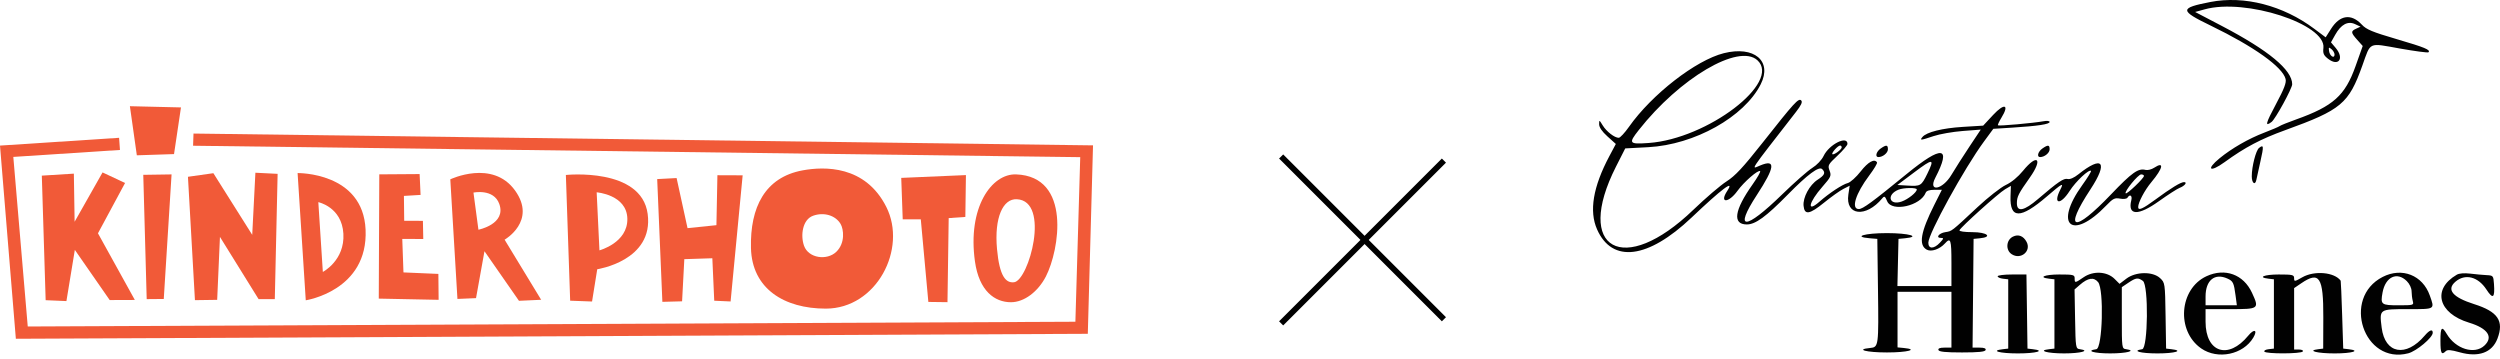 <?xml version="1.0" encoding="UTF-8"?> <svg xmlns="http://www.w3.org/2000/svg" width="355" height="51" viewBox="0 0 355 51" fill="none"> <g clip-path="url(#clip0)"> <path d="M5.938 24.94L10.488 24.657L10.596 31.488L14.562 24.484L17.759 25.983L13.911 33.129L19.147 42.594L15.576 42.607L10.627 35.483L9.432 42.753L6.483 42.628L5.938 24.94Z" fill="#F15A38"></path> <path d="M20.345 24.826L24.363 24.765L23.255 42.454L20.831 42.475L20.345 24.826Z" fill="#F15A38"></path> <path d="M26.689 25.104L27.681 42.623L30.84 42.578L31.233 33.639L36.719 42.478L39.022 42.48L39.422 24.686L36.266 24.527L35.816 33.346L30.298 24.594L26.689 25.104Z" fill="#F15A38"></path> <path d="M51.914 32.617C51.555 24.418 42.259 24.576 42.259 24.576L43.418 42.641C43.418 42.641 52.293 41.3 51.914 32.617ZM45.843 38.613L45.202 28.706C45.202 28.706 48.543 29.392 48.761 33.19C48.977 36.99 45.843 38.613 45.843 38.613Z" fill="#F15A38"></path> <path d="M53.859 24.759L53.785 42.403L62.285 42.575L62.249 38.895L57.292 38.682L57.122 33.926L60.105 33.938L60.053 31.36L57.397 31.353L57.357 27.819L59.722 27.677L59.586 24.718L53.859 24.759Z" fill="#F15A38"></path> <path d="M71.654 34.035C71.654 34.035 76.269 31.395 73.131 27.043C69.926 22.599 63.942 25.465 63.942 25.465L64.956 42.448L67.596 42.335L68.795 35.674L73.693 42.714L76.844 42.569L71.654 34.035ZM67.937 32.62L67.232 27.347C67.232 27.347 70.104 26.741 70.899 28.96C71.924 31.826 67.937 32.62 67.937 32.62Z" fill="#F15A38"></path> <path d="M91.969 30.375C91.079 23.718 80.353 24.846 80.353 24.846L80.964 42.698L84.072 42.814L84.808 38.233C84.807 38.233 92.86 37.034 91.969 30.375ZM85.121 35.55L84.727 27.308C84.727 27.308 89.013 27.638 89.084 31.057C89.154 34.475 85.121 35.55 85.121 35.55Z" fill="#F15A38"></path> <path d="M96.078 25.284L93.321 25.43L94.057 42.862L96.856 42.787L97.174 36.801L101.152 36.672L101.422 42.702L103.745 42.808L105.457 24.896L101.873 24.882L101.732 31.975L97.63 32.397L96.078 25.284Z" fill="#F15A38"></path> <path d="M137.162 24.863L127.976 25.26L128.186 31.145L130.753 31.147L131.826 42.874L134.542 42.909L134.714 30.971L137.079 30.803L137.162 24.863Z" fill="#F15A38"></path> <path d="M144.292 24.764C140.816 24.635 137.355 29.445 138.446 37.146C139.04 41.336 141.259 42.912 143.54 42.916C145.442 42.923 147.409 41.406 148.517 39.256C150.421 35.556 152.196 25.055 144.292 24.764ZM143.991 40.081C142.847 40.207 141.933 39.302 141.575 35.36C141.166 30.865 142.439 28.192 144.384 28.29C149.22 28.529 146.083 39.851 143.991 40.081Z" fill="#F15A38"></path> <path d="M19.43 22.054L24.712 21.881L25.698 15.254L18.445 15.081L19.43 22.054Z" fill="#F15A38"></path> <path d="M27.477 18.965L27.417 20.695L153.393 22.316L152.705 45.687L3.94 46.362L1.891 22.282L17.035 21.293L16.911 19.568L0 20.673L2.251 48.105L154.468 47.4L155.209 20.642L27.477 18.965Z" fill="#F15A38"></path> <path d="M125.857 29.387C122.866 23.441 117.035 23.63 113.98 24.19C108.621 25.173 106.498 29.444 106.637 35.219C106.776 40.994 111.349 43.825 117.265 43.825C124.486 43.824 128.849 35.333 125.857 29.387ZM118.754 35.758C117.441 37.023 114.805 36.687 114.171 34.895C113.652 33.428 113.945 31.175 115.463 30.634C116.982 30.092 118.638 30.566 119.369 31.809C119.786 32.518 120.067 34.492 118.754 35.758Z" fill="#F15A38"></path> </g> <g clip-path="url(#clip1)"> <path d="M313.873 0.283C309.469 1.143 309.476 1.487 313.942 3.649C320.063 6.614 324.127 9.512 324.555 11.216C324.686 11.738 324.353 12.607 323.191 14.782C321.709 17.556 321.587 18.048 322.563 17.317C323.105 16.911 325.492 12.549 325.492 11.964C325.492 9.933 322.146 7.16 315.499 3.683L311.709 1.7L313.065 1.326C318.878 -0.28 330.319 3.434 329.925 6.801C329.835 7.574 329.95 7.847 330.574 8.338C332.065 9.51 332.934 8.311 331.677 6.817L330.999 6.012L331.598 4.943C332.426 3.467 333.392 2.948 334.419 3.425L335.197 3.787L334.582 4.069C333.787 4.433 333.806 4.626 334.736 5.667L335.506 6.529L334.488 9.393C333.004 13.571 331.319 15.082 326.048 16.962C324.925 17.363 323.88 17.784 323.724 17.897C323.569 18.011 322.565 18.44 321.494 18.849C319.293 19.691 316.908 21.061 315.18 22.477C313.207 24.093 313.79 24.548 315.887 23.027C318.804 20.91 321.021 19.741 324.502 18.482C332.478 15.597 333.519 14.724 335.459 9.296C336.679 5.885 336.245 6.081 340.769 6.887C342.922 7.27 344.754 7.511 344.842 7.424C345.183 7.083 344.342 6.734 340.326 5.556C336.874 4.543 336.027 4.19 335.378 3.496C333.879 1.891 332.267 2.112 331.009 4.095L330.245 5.3L328.62 4.084C324.193 0.767 318.678 -0.654 313.873 0.283ZM331.506 7.74C331.506 8.385 330.831 7.974 330.728 7.266C330.645 6.699 330.689 6.662 331.069 6.979C331.31 7.178 331.506 7.52 331.506 7.74ZM244.779 7.554C240.808 8.552 234.564 13.401 231.314 18.01C230.712 18.863 230.062 19.563 229.869 19.567C229.278 19.577 228.121 18.685 227.586 17.808C227.095 17.002 227.079 16.997 227.078 17.641C227.077 18.079 227.481 18.67 228.262 19.374L229.448 20.443L228.523 22.184C226.211 26.536 225.635 29.976 226.783 32.57C228.923 37.408 234.004 36.776 240.193 30.903C244.54 26.777 246.393 25.392 245.267 27.11C244.1 28.89 245.446 28.876 246.727 27.095C247.633 25.833 249.689 24.049 249.944 24.304C250.027 24.387 249.545 25.232 248.872 26.182C246.264 29.864 245.974 31.872 248.051 31.872C249.272 31.872 250.777 30.774 253.868 27.631C256.699 24.752 258.299 23.566 258.748 24.015C259.257 24.524 259.111 24.866 258.108 25.516C256.953 26.264 255.993 28.045 256.107 29.225C256.238 30.567 256.944 30.46 259.005 28.786C260.014 27.966 261.247 27.087 261.747 26.833L262.654 26.371L262.468 27.619C262.016 30.63 264.957 30.96 267.283 28.159C267.582 27.798 267.675 27.854 267.979 28.577C268.641 30.152 272.732 29.236 273.456 27.351C273.555 27.096 273.993 26.952 274.677 26.952H275.744L274.68 29.07C272.713 32.986 272.407 34.813 273.609 35.456C274.247 35.797 275.438 35.389 276.17 34.58C276.997 33.668 277.104 33.986 277.104 37.339V40.618H273.268H269.433L269.509 37.27L269.586 33.922L270.492 33.835C272.83 33.61 271.065 33.102 267.946 33.102C264.75 33.102 263.021 33.629 265.537 33.836L266.579 33.922L266.672 40.982C266.779 49.201 266.766 49.297 265.553 49.414C263.408 49.621 265.018 50.047 267.946 50.047C270.875 50.047 272.484 49.621 270.338 49.414L269.45 49.329V45.383V41.437H273.277H277.104V45.4V49.363H276.125C275.462 49.363 275.182 49.474 275.259 49.705C275.342 49.953 276.263 50.047 278.608 50.047C280.953 50.047 281.875 49.953 281.957 49.705C282.034 49.474 281.753 49.363 281.087 49.363H280.104L280.176 41.643L280.249 33.922L281.138 33.836C283.004 33.656 282.173 32.965 280.09 32.965C278.958 32.965 278.191 32.855 278.244 32.7C278.388 32.28 283.799 27.415 284.719 26.878L285.548 26.393L285.495 27.86C285.378 31.105 286.898 31.12 290.637 27.912C292.864 26 293.109 25.873 292.573 26.909C291.481 29.021 292.558 29.195 293.885 27.121C294.759 25.755 296.644 23.985 296.925 24.266C296.992 24.333 296.435 25.239 295.686 26.28C291.566 32.001 294.224 34.251 299.1 29.17C300.045 28.185 300.292 28.063 301.051 28.205C301.558 28.3 301.996 28.244 302.103 28.07C302.443 27.52 302.814 27.765 302.647 28.43C302.096 30.623 303.618 30.678 306.563 28.572C307.84 27.66 309.164 26.807 309.507 26.676C310.235 26.399 310.649 25.859 310.13 25.86C309.662 25.862 308.284 26.702 306.049 28.351C304.254 29.673 303.621 29.948 303.621 29.403C303.621 28.744 304.544 27.002 305.499 25.86C307.167 23.863 307.362 22.856 305.892 23.819C305.515 24.066 304.96 24.204 304.658 24.125C303.635 23.857 302.729 24.502 299.766 27.604C294.462 33.157 292.967 32.791 296.844 26.889C299.398 23 298.583 21.998 295.114 24.764C294.511 25.246 293.923 25.5 293.604 25.417C293.054 25.273 292.263 25.807 289.412 28.251C287.421 29.956 286.398 30.164 286.398 28.861C286.398 27.927 286.614 27.5 288.244 25.201C290.136 22.533 289.314 21.74 287.266 24.257C286.562 25.122 285.625 25.895 284.826 26.268C284.112 26.601 282.298 28.022 280.794 29.427C277.037 32.935 277.195 32.812 276.232 32.965C275.314 33.11 274.815 33.785 275.624 33.785C276.04 33.785 276.018 33.878 275.463 34.468C274.611 35.375 273.823 35.375 273.823 34.466C273.823 33.184 278.933 23.892 281.726 20.095L283.051 18.293L285.75 18.123C289.37 17.895 291.046 17.641 291.046 17.319C291.046 17.166 290.664 17.124 290.146 17.221C288.788 17.476 283.832 17.919 283.71 17.796C283.651 17.737 283.874 17.248 284.206 16.71C285.365 14.836 284.635 14.592 283.029 16.316L281.609 17.841L278.74 18.017C275.812 18.196 273.565 18.758 272.985 19.456C272.566 19.961 272.71 19.949 274.583 19.322C275.442 19.034 277.298 18.71 278.707 18.601L281.268 18.403L279.652 20.833C278.764 22.169 277.616 23.969 277.101 24.833C275.83 26.97 273.731 27.335 274.821 25.23C277.139 20.75 275.8 20.58 270.742 24.711C265.829 28.723 264.516 29.685 263.95 29.685C262.812 29.685 263.494 27.497 265.44 24.907C266.115 24.008 266.61 23.178 266.538 23.062C266.18 22.484 265.278 22.98 264.218 24.338C263.579 25.156 262.753 25.901 262.383 25.994C261.626 26.184 259.757 27.416 258.342 28.658C256.51 30.265 256.818 28.763 258.779 26.522C260.002 25.126 260.076 24.959 259.799 24.227C259.519 23.483 259.582 23.364 260.921 22.106C261.701 21.373 262.34 20.622 262.34 20.437C262.34 19.189 259.729 20.508 258.95 22.15C258.68 22.718 257.995 23.44 257.335 23.85C256.705 24.242 254.773 25.943 253.041 27.63C247.791 32.743 246.155 32.77 249.473 27.689C252.06 23.725 252.192 22.559 249.944 23.498C248.621 24.051 248.204 24.675 255.024 15.903C255.778 14.932 255.986 14.476 255.77 14.263C255.394 13.892 254.817 14.526 250.236 20.33C247.518 23.772 246.396 24.977 245.178 25.753C244.317 26.302 242.194 28.118 240.459 29.788C230.527 39.355 223.499 35.439 229.468 23.666L230.782 21.075L234.055 20.9C240.628 20.549 247.682 16.602 250.021 11.97C251.693 8.659 249.094 6.47 244.779 7.554ZM249.543 8.548C253 11.676 242.455 19.712 234.116 20.304C231.311 20.502 231.209 20.371 232.697 18.479C238.516 11.083 246.888 6.147 249.543 8.548ZM261.522 20.923C261.522 21.236 260.377 22.072 260.196 21.891C260.033 21.727 260.982 20.666 261.291 20.666C261.418 20.666 261.522 20.782 261.522 20.923ZM267.051 21.091C266.423 21.531 266.221 22.305 266.735 22.305C267.359 22.305 268.083 21.713 268.083 21.202C268.083 20.555 267.853 20.53 267.051 21.091ZM290.014 21.091C289.387 21.531 289.184 22.305 289.698 22.305C290.323 22.305 291.047 21.713 291.047 21.202C291.047 20.555 290.816 20.53 290.014 21.091ZM320.782 21.01C320.336 21.36 319.751 23.644 319.751 25.036C319.751 26.016 320.236 26.381 320.406 25.529C320.474 25.184 320.734 24.001 320.984 22.898C321.474 20.737 321.448 20.489 320.782 21.01ZM273.684 24.66C272.829 26.406 272.731 26.465 270.842 26.352L269.428 26.268L271.831 24.465C274.513 22.451 274.752 22.477 273.684 24.66ZM304.442 24.981C304.442 25.308 302.015 27.623 301.848 27.456C301.61 27.218 303.613 24.765 304.044 24.765C304.263 24.765 304.442 24.862 304.442 24.981ZM272.183 26.904C272.183 27.315 270.944 28.302 270.03 28.621C268.264 29.237 267.835 27.645 269.577 26.939C270.311 26.641 272.183 26.616 272.183 26.904ZM285.835 33.603C284.868 34.083 284.769 35.513 285.663 36.098C286.943 36.936 288.479 35.664 287.775 34.347C287.319 33.496 286.605 33.222 285.835 33.603ZM295.887 39.362C294.641 40.213 294.601 40.218 294.601 39.524C294.601 39.023 294.418 38.977 292.414 38.977C290.345 38.977 289.358 39.387 290.979 39.574L291.73 39.66V44.58V49.5L290.974 49.587C289.276 49.782 290.705 50.183 293.097 50.183C295.428 50.183 296.871 49.803 295.356 49.588C294.748 49.501 294.736 49.43 294.662 45.302L294.586 41.103L295.345 40.443C296.499 39.44 297.328 39.32 297.934 40.068C298.784 41.117 298.558 49.462 297.677 49.587C296.099 49.811 297.326 50.183 299.642 50.183C301.985 50.183 303.437 49.803 301.918 49.588C301.304 49.501 301.298 49.462 301.298 45.138V40.776L302.228 40.151C303.303 39.427 303.604 39.389 304.292 39.891C305.113 40.491 305.018 49.46 304.19 49.588C302.639 49.826 303.937 50.184 306.356 50.184C308.855 50.184 310.146 49.795 308.338 49.587L307.586 49.501L307.511 44.828C307.438 40.213 307.428 40.148 306.737 39.499C305.695 38.52 303.269 38.558 301.935 39.575L300.975 40.307L300.273 39.606C299.205 38.538 297.252 38.43 295.887 39.362ZM313.327 39.221C309.438 41.015 308.997 46.994 312.57 49.476C314.92 51.109 318.537 50.357 319.972 47.939C320.625 46.838 320.094 46.634 319.252 47.663C316.419 51.122 313.19 50.07 313.19 45.687V43.897H316.744C320.785 43.897 320.836 43.858 319.781 41.574C318.578 38.967 315.951 38.009 313.327 39.221ZM326.927 39.375C325.823 40.006 325.765 40.013 325.765 39.508C325.765 39.027 325.562 38.977 323.578 38.977C321.51 38.977 320.522 39.387 322.143 39.574L322.895 39.66V44.58V49.5L322.139 49.587C321.722 49.634 321.453 49.788 321.54 49.928C321.752 50.272 326.783 50.255 326.996 49.91C327.092 49.755 326.862 49.637 326.465 49.637H325.766V45.274V40.91L326.787 40.218C329.361 38.468 329.93 39.347 329.91 45.045L329.894 49.501L329.192 49.587C327.517 49.794 329.037 50.184 331.523 50.184C334.009 50.184 335.291 49.794 333.489 49.587L332.737 49.501L332.584 44.718C332.5 42.087 332.407 39.902 332.379 39.863C331.505 38.646 328.648 38.391 326.927 39.375ZM338.346 39.319C332.472 42.319 335.658 51.831 341.98 50.167C343.152 49.858 345.449 47.931 345.449 47.257C345.449 46.688 344.999 46.847 344.311 47.655C341.645 50.79 338.661 50.239 338.197 46.526C337.866 43.878 337.839 43.897 341.914 43.897C345.853 43.897 345.739 43.968 345.032 41.964C344.013 39.077 341.086 37.919 338.346 39.319ZM348.866 39.007C345.329 41.066 346.202 44.48 350.606 45.818C353.277 46.629 354.093 47.854 352.778 49.079C351.374 50.386 348.702 49.558 347.442 47.427C346.737 46.233 346.542 46.445 346.542 48.406C346.542 50.172 346.694 50.468 347.292 49.869C347.528 49.634 348.02 49.672 349.276 50.025C351.953 50.775 353.877 50.08 354.638 48.086C355.596 45.578 354.704 44.254 351.339 43.191C348.285 42.226 347.366 41.137 348.66 40.013C350.037 38.817 351.876 39.273 353.069 41.106C354.003 42.542 354.289 42.328 354.144 40.309C354.062 39.157 354.027 39.116 353.102 39.069C352.576 39.043 351.53 38.947 350.778 38.855C349.935 38.752 349.203 38.81 348.866 39.007ZM283.666 39.233C283.666 39.373 284.003 39.527 284.417 39.574L285.169 39.661V44.581V49.501L284.417 49.587C282.564 49.8 283.926 50.184 286.536 50.184C289.146 50.184 290.508 49.8 288.654 49.587L287.903 49.501L287.829 44.239L287.754 38.978H285.71C284.585 38.977 283.666 39.092 283.666 39.233ZM316.306 39.56C317.102 39.923 317.209 40.15 317.452 41.98L317.634 43.35H315.412H313.19V42.102C313.19 39.791 314.488 38.733 316.306 39.56ZM341.77 39.922C342.159 40.31 342.443 40.913 342.445 41.357C342.447 41.776 342.523 42.397 342.613 42.736C342.774 43.336 342.726 43.351 340.588 43.351C338.127 43.351 338.008 43.255 338.323 41.534C338.73 39.306 340.383 38.534 341.77 39.922Z" fill="#010101"></path> </g> <line x1="181.92" y1="22.22" x2="205.036" y2="45.336" stroke="black" stroke-width="0.826"></line> <line x1="205.036" y1="22.804" x2="181.92" y2="45.92" stroke="black" stroke-width="0.826"></line> <defs> <clipPath id="clip0"> <rect width="155.209" height="33.023" fill="white" transform="translate(0 15.081)"></rect> </clipPath> <clipPath id="clip1"> <rect width="128.791" height="50.361" fill="white" transform="translate(226.209)"></rect> </clipPath> </defs> </svg> 